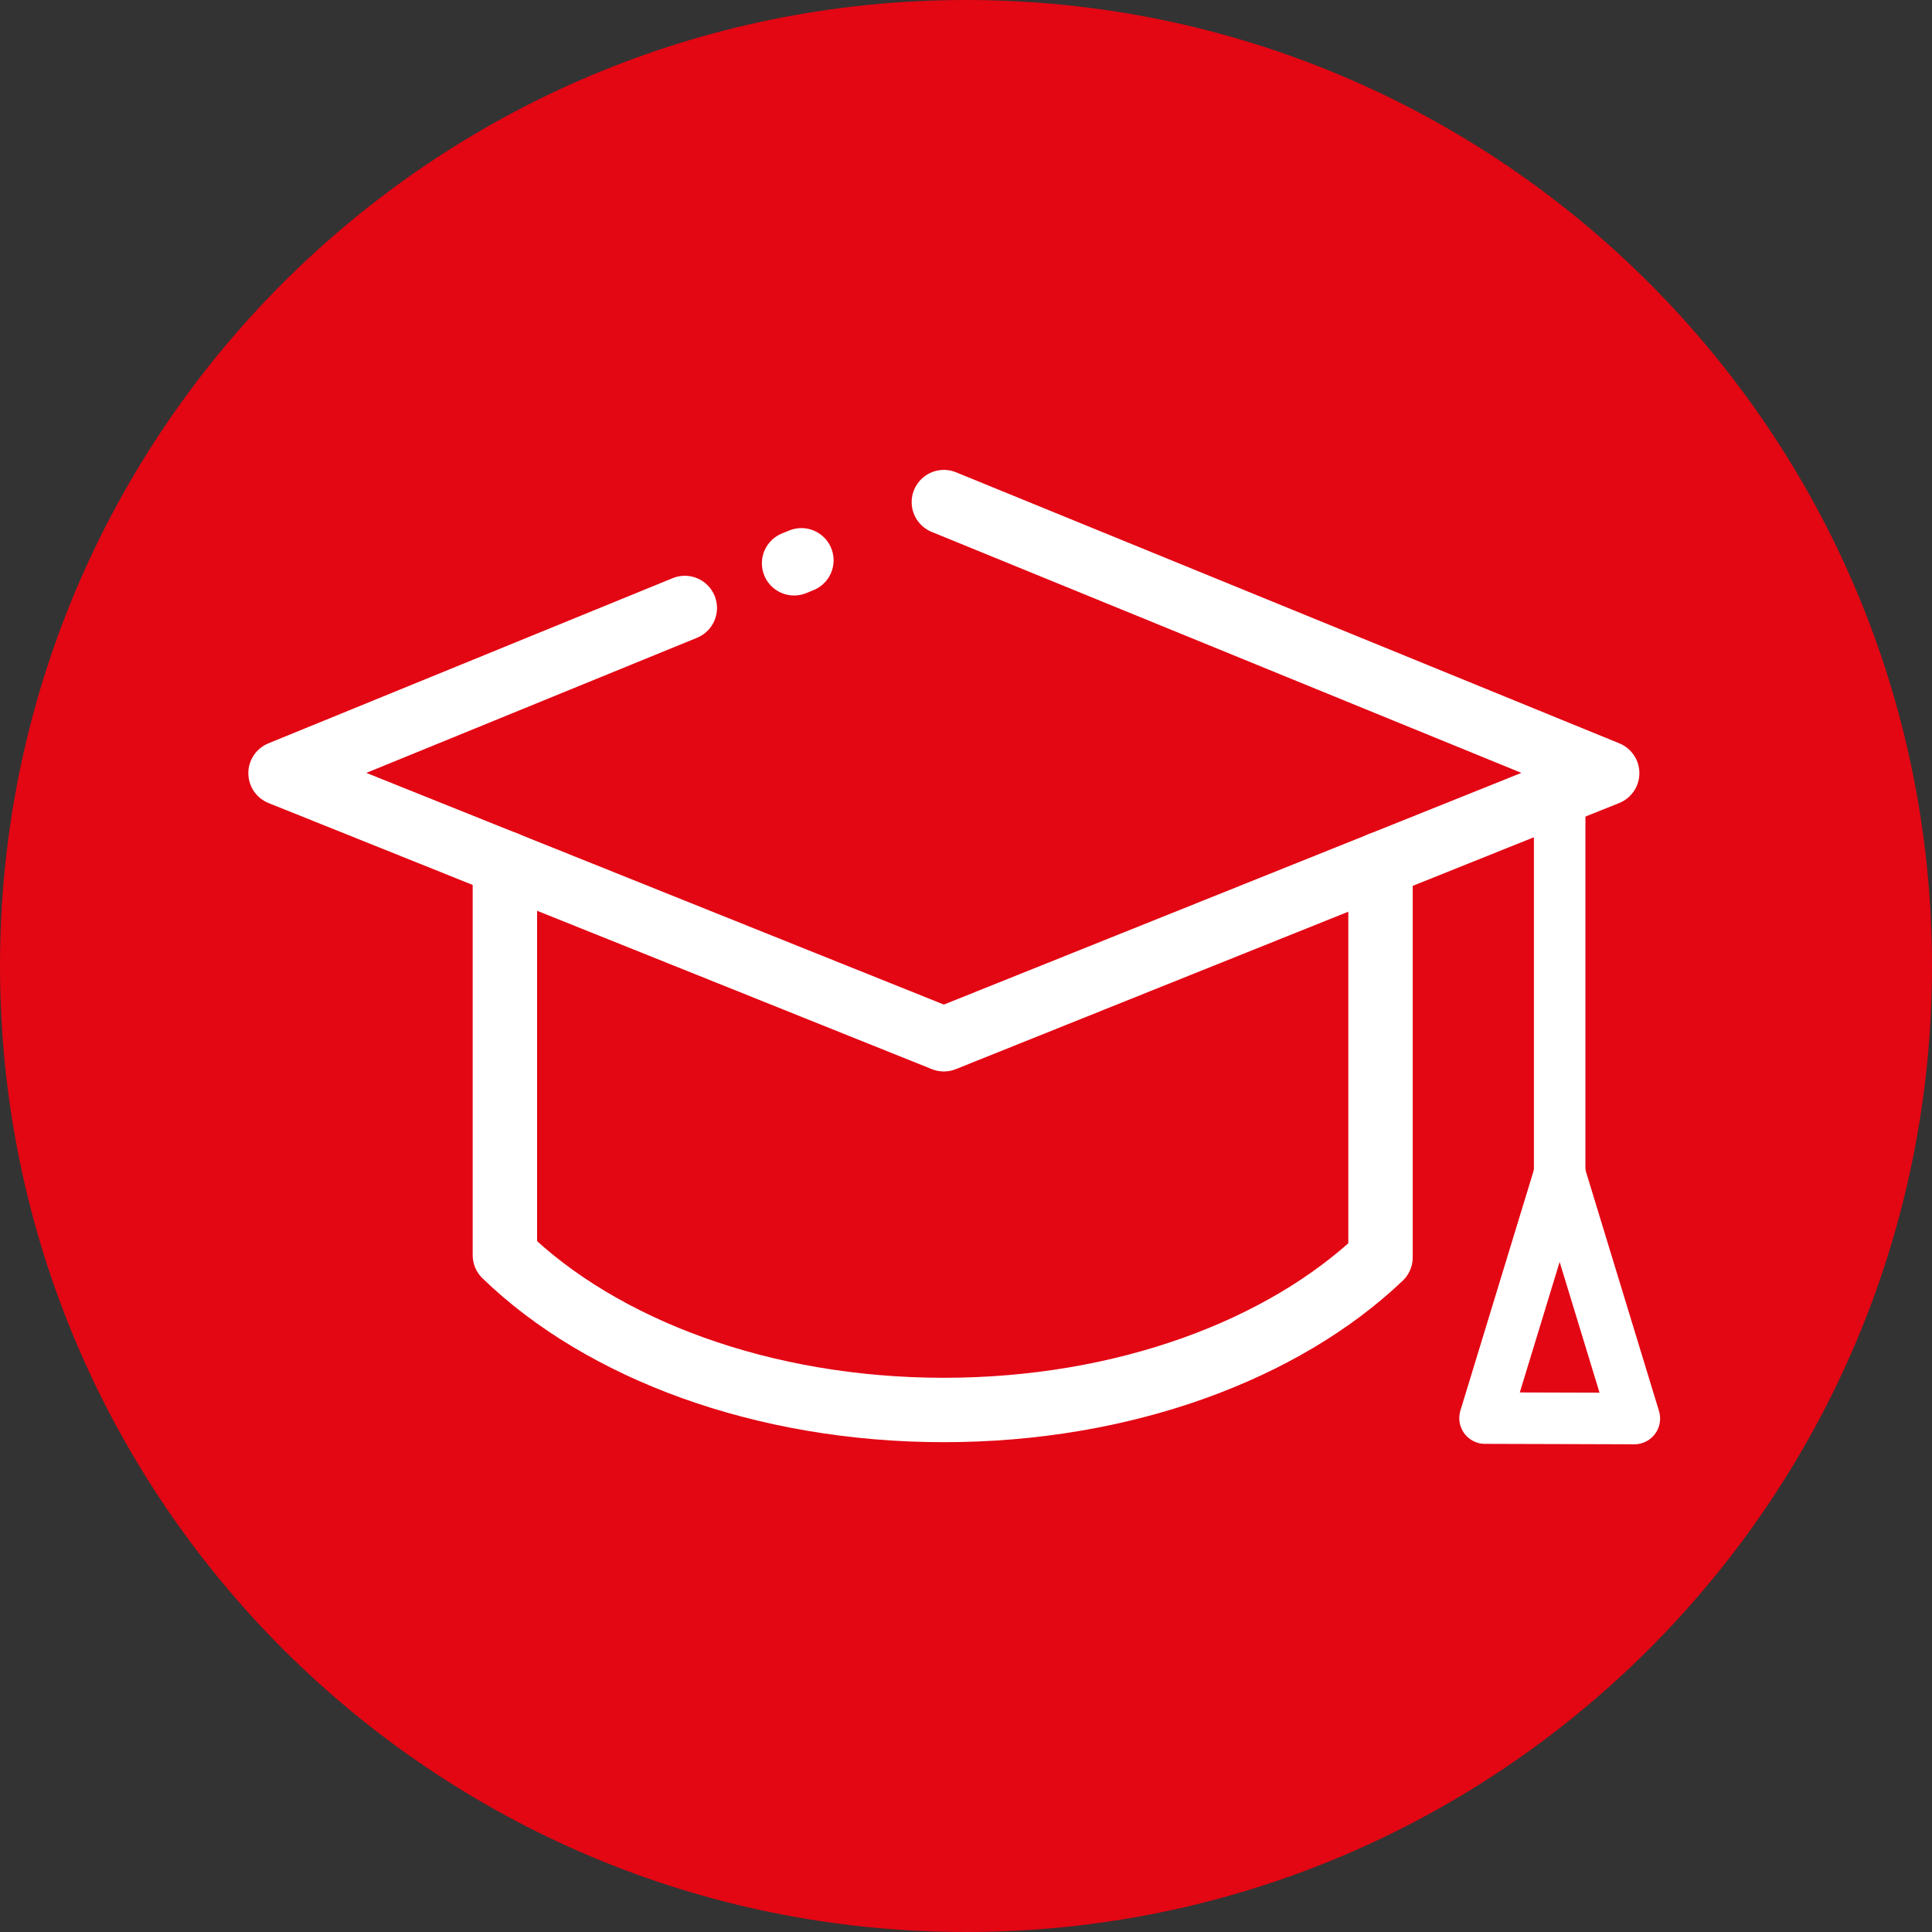 <?xml version="1.0" encoding="utf-8"?><svg width="150" height="150" viewBox="0 0 150 150" fill="none" xmlns="http://www.w3.org/2000/svg">
<rect x="0" y="0" width="150" height="150" fill="#333333" stroke="none"/>
<g clip-path="url(#clip0_4055_4019)">
<path d="M75 150C116.421 150 150 116.421 150 75C150 33.579 116.421 0 75 0C33.579 0 0 33.579 0 75C0 116.421 33.579 150 75 150Z" fill="#E30613"/>
<path d="M73.281 38.983L124.781 60.028L73.281 80.688L21.781 60.028L53.168 47.204" stroke="white" stroke-width="5" stroke-linecap="round" stroke-linejoin="round"/>
<path d="M107.183 67.085V97.624C99.661 104.792 87.283 109.471 73.283 109.471C59.172 109.471 46.704 104.717 39.2 97.451V67.015" stroke="white" stroke-width="5" stroke-linecap="round" stroke-linejoin="round"/>
<path d="M126.891 110.135L121.091 91.126L115.298 110.101L126.891 110.135Z" stroke="white" stroke-width="4" stroke-linecap="round" stroke-linejoin="round"/>
<path d="M121.092 61.507V91.126" stroke="white" stroke-width="4" stroke-linecap="round" stroke-linejoin="round"/>
<path d="M62.22 43.502L61.652 43.734" stroke="white" stroke-width="5" stroke-linecap="round" stroke-linejoin="round"/>
</g>
<defs>
<clipPath id="clip0_4055_4019">
<rect width="150" height="150" fill="white"/>
</clipPath>
</defs>
</svg>
